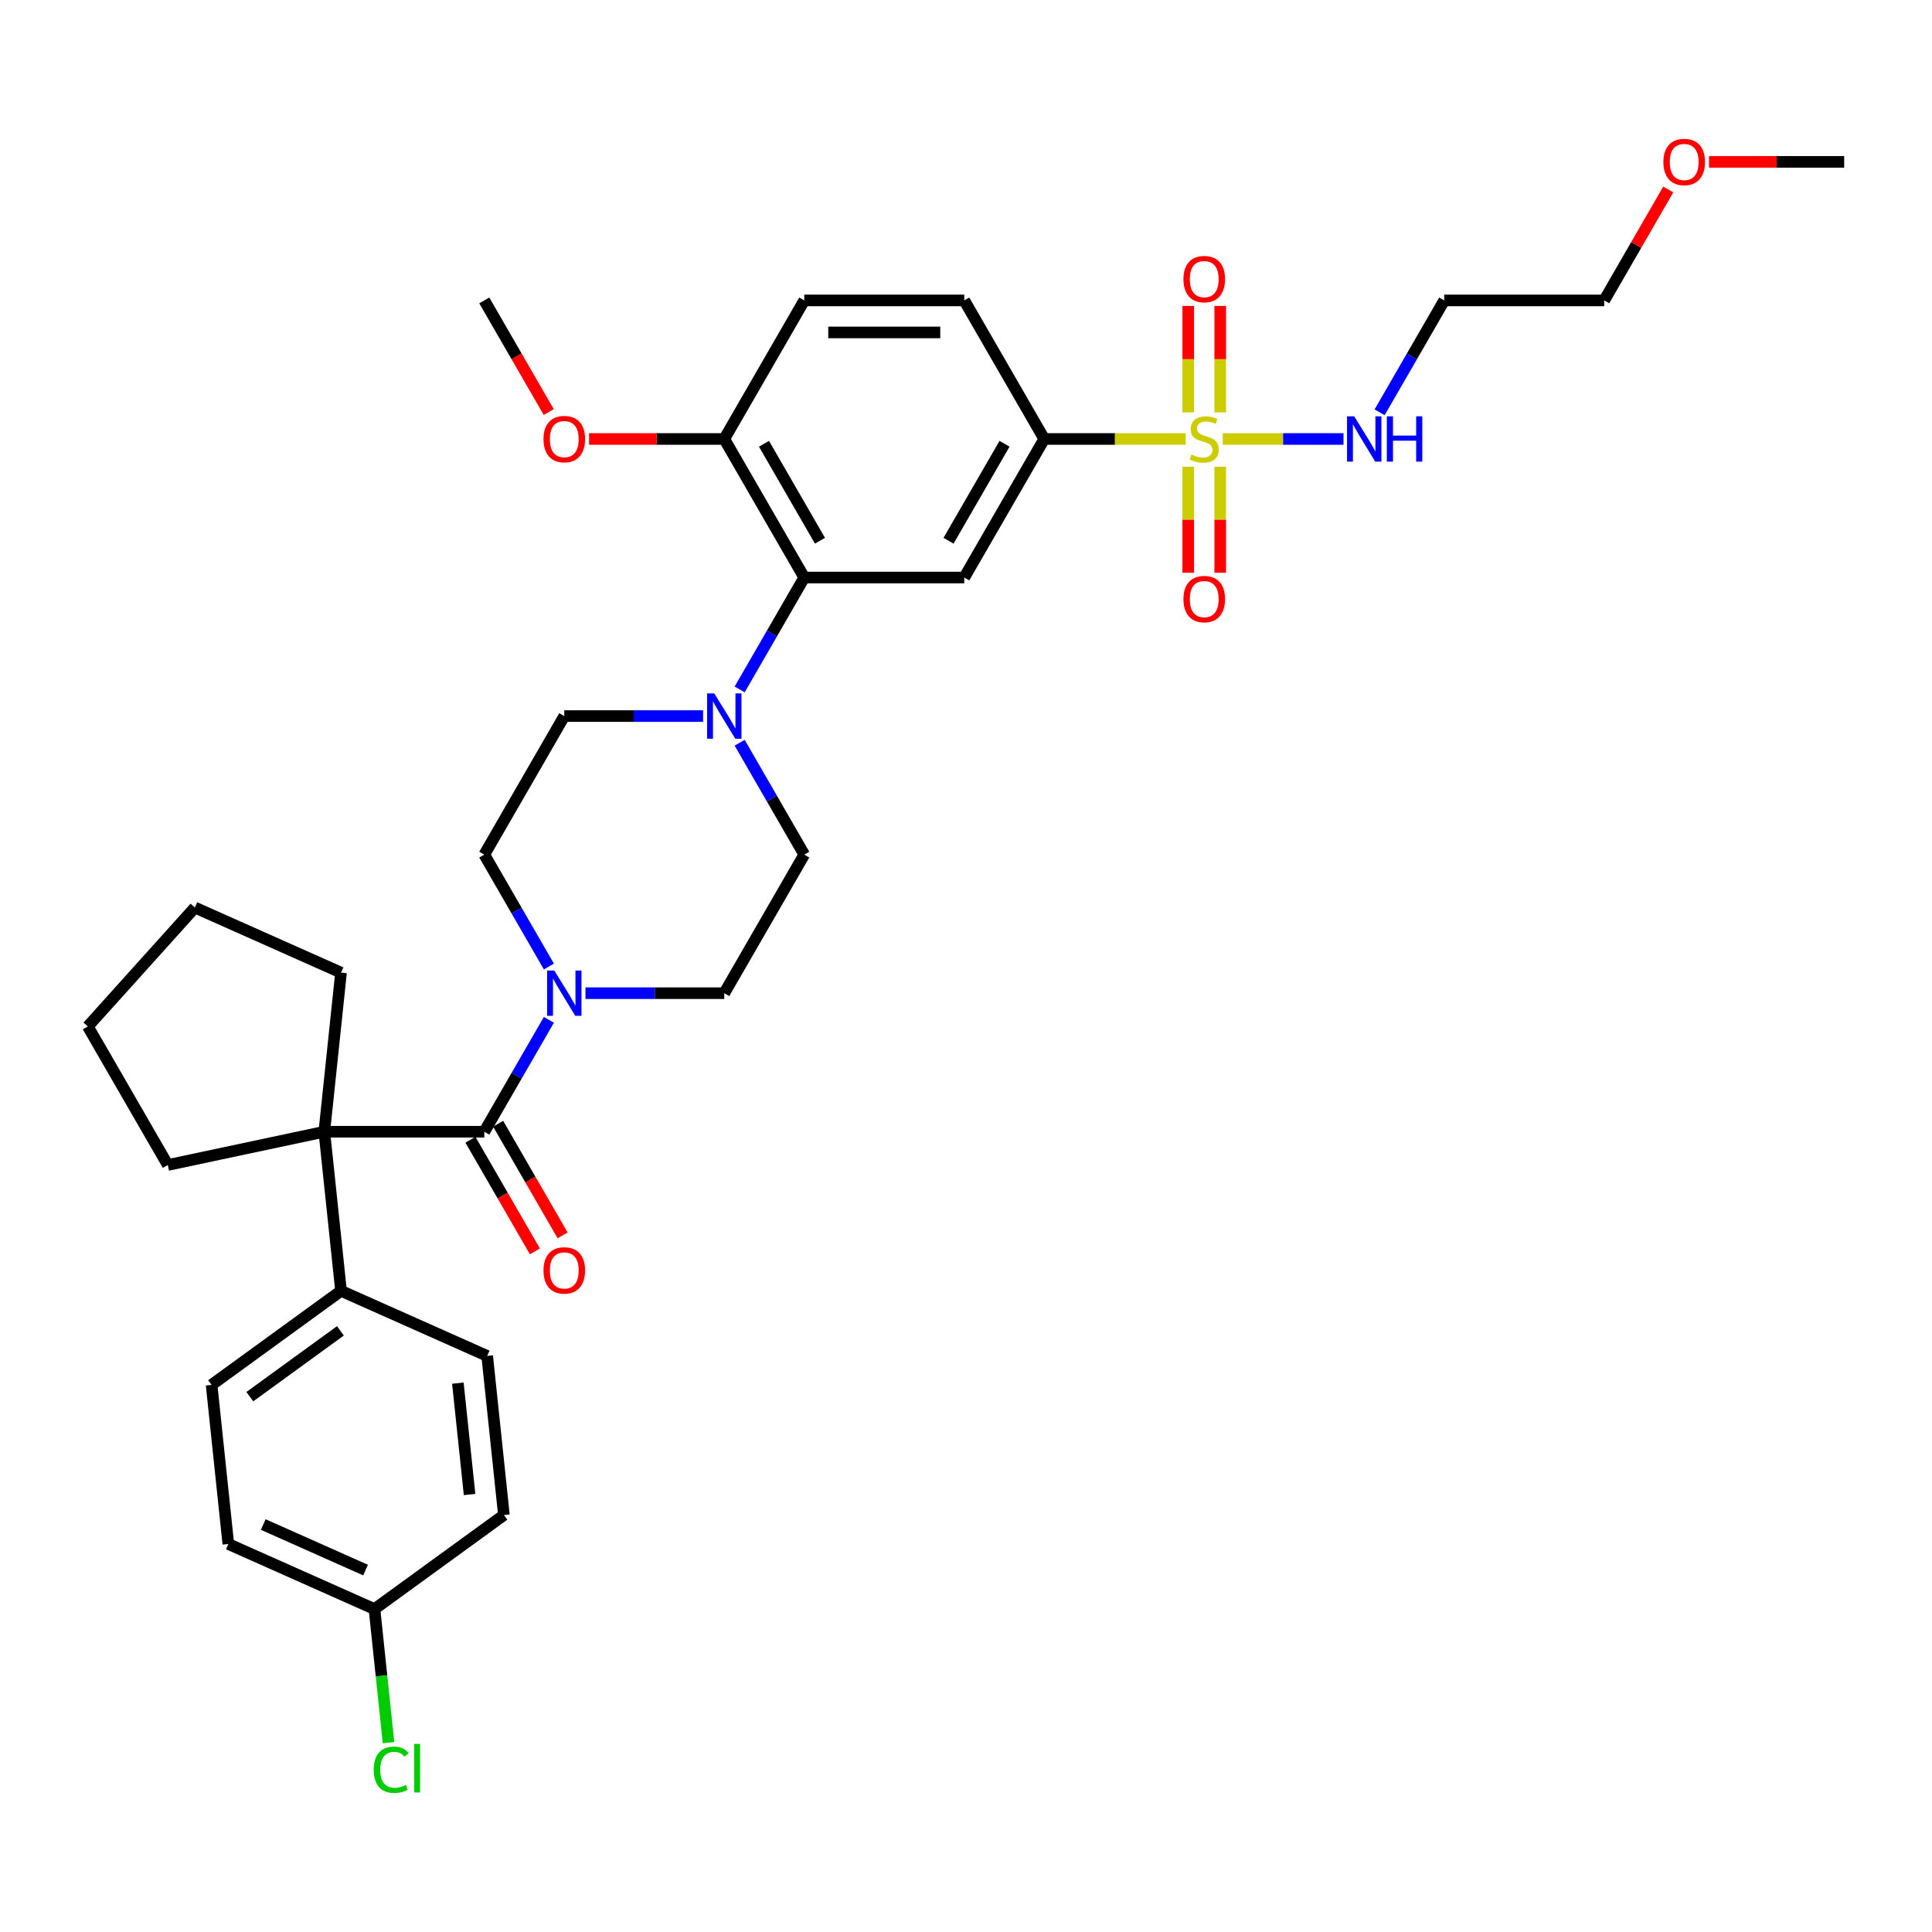<?xml version='1.0' encoding='iso-8859-1'?>
<svg version='1.1' baseProfile='full'
              xmlns='http://www.w3.org/2000/svg'
                      xmlns:rdkit='http://www.rdkit.org/xml'
                      xmlns:xlink='http://www.w3.org/1999/xlink'
                  xml:space='preserve'
width='1000px' height='1000px' viewBox='0 0 1000 1000'>
<!-- END OF HEADER -->
<rect style='opacity:1.0;fill:#FFFFFF;stroke:none' width='1000' height='1000' x='0' y='0'> </rect>
<path class='bond-0' d='M 540.5,227.212 L 499.095,298.926' style='fill:none;fill-rule:evenodd;stroke:#000000;stroke-width:6px;stroke-linecap:butt;stroke-linejoin:miter;stroke-opacity:1' />
<path class='bond-0' d='M 519.946,229.688 L 490.963,279.888' style='fill:none;fill-rule:evenodd;stroke:#000000;stroke-width:6px;stroke-linecap:butt;stroke-linejoin:miter;stroke-opacity:1' />
<path class='bond-1' d='M 540.5,227.212 L 499.095,155.497' style='fill:none;fill-rule:evenodd;stroke:#000000;stroke-width:6px;stroke-linecap:butt;stroke-linejoin:miter;stroke-opacity:1' />
<path class='bond-2' d='M 540.5,227.212 L 577.11,227.212' style='fill:none;fill-rule:evenodd;stroke:#000000;stroke-width:6px;stroke-linecap:butt;stroke-linejoin:miter;stroke-opacity:1' />
<path class='bond-2' d='M 577.11,227.212 L 613.72,227.212' style='fill:none;fill-rule:evenodd;stroke:#CCCC00;stroke-width:6px;stroke-linecap:butt;stroke-linejoin:miter;stroke-opacity:1' />
<path class='bond-3' d='M 499.095,298.926 L 416.286,298.926' style='fill:none;fill-rule:evenodd;stroke:#000000;stroke-width:6px;stroke-linecap:butt;stroke-linejoin:miter;stroke-opacity:1' />
<path class='bond-4' d='M 416.286,298.926 L 374.882,227.212' style='fill:none;fill-rule:evenodd;stroke:#000000;stroke-width:6px;stroke-linecap:butt;stroke-linejoin:miter;stroke-opacity:1' />
<path class='bond-4' d='M 424.418,279.888 L 395.435,229.688' style='fill:none;fill-rule:evenodd;stroke:#000000;stroke-width:6px;stroke-linecap:butt;stroke-linejoin:miter;stroke-opacity:1' />
<path class='bond-5' d='M 416.286,298.926 L 399.566,327.886' style='fill:none;fill-rule:evenodd;stroke:#000000;stroke-width:6px;stroke-linecap:butt;stroke-linejoin:miter;stroke-opacity:1' />
<path class='bond-5' d='M 399.566,327.886 L 382.847,356.845' style='fill:none;fill-rule:evenodd;stroke:#0000FF;stroke-width:6px;stroke-linecap:butt;stroke-linejoin:miter;stroke-opacity:1' />
<path class='bond-6' d='M 374.882,227.212 L 416.286,155.497' style='fill:none;fill-rule:evenodd;stroke:#000000;stroke-width:6px;stroke-linecap:butt;stroke-linejoin:miter;stroke-opacity:1' />
<path class='bond-7' d='M 374.882,227.212 L 339.895,227.212' style='fill:none;fill-rule:evenodd;stroke:#000000;stroke-width:6px;stroke-linecap:butt;stroke-linejoin:miter;stroke-opacity:1' />
<path class='bond-7' d='M 339.895,227.212 L 304.908,227.212' style='fill:none;fill-rule:evenodd;stroke:#FF0000;stroke-width:6px;stroke-linecap:butt;stroke-linejoin:miter;stroke-opacity:1' />
<path class='bond-8' d='M 416.286,155.497 L 499.095,155.497' style='fill:none;fill-rule:evenodd;stroke:#000000;stroke-width:6px;stroke-linecap:butt;stroke-linejoin:miter;stroke-opacity:1' />
<path class='bond-8' d='M 428.707,172.059 L 486.674,172.059' style='fill:none;fill-rule:evenodd;stroke:#000000;stroke-width:6px;stroke-linecap:butt;stroke-linejoin:miter;stroke-opacity:1' />
<path class='bond-9' d='M 615.028,241.604 L 615.028,269.028' style='fill:none;fill-rule:evenodd;stroke:#CCCC00;stroke-width:6px;stroke-linecap:butt;stroke-linejoin:miter;stroke-opacity:1' />
<path class='bond-9' d='M 615.028,269.028 L 615.028,296.452' style='fill:none;fill-rule:evenodd;stroke:#FF0000;stroke-width:6px;stroke-linecap:butt;stroke-linejoin:miter;stroke-opacity:1' />
<path class='bond-9' d='M 631.59,241.604 L 631.59,269.028' style='fill:none;fill-rule:evenodd;stroke:#CCCC00;stroke-width:6px;stroke-linecap:butt;stroke-linejoin:miter;stroke-opacity:1' />
<path class='bond-9' d='M 631.59,269.028 L 631.59,296.452' style='fill:none;fill-rule:evenodd;stroke:#FF0000;stroke-width:6px;stroke-linecap:butt;stroke-linejoin:miter;stroke-opacity:1' />
<path class='bond-10' d='M 632.898,227.212 L 664.146,227.212' style='fill:none;fill-rule:evenodd;stroke:#CCCC00;stroke-width:6px;stroke-linecap:butt;stroke-linejoin:miter;stroke-opacity:1' />
<path class='bond-10' d='M 664.146,227.212 L 695.394,227.212' style='fill:none;fill-rule:evenodd;stroke:#0000FF;stroke-width:6px;stroke-linecap:butt;stroke-linejoin:miter;stroke-opacity:1' />
<path class='bond-11' d='M 631.59,213.449 L 631.59,185.9' style='fill:none;fill-rule:evenodd;stroke:#CCCC00;stroke-width:6px;stroke-linecap:butt;stroke-linejoin:miter;stroke-opacity:1' />
<path class='bond-11' d='M 631.59,185.9 L 631.59,158.351' style='fill:none;fill-rule:evenodd;stroke:#FF0000;stroke-width:6px;stroke-linecap:butt;stroke-linejoin:miter;stroke-opacity:1' />
<path class='bond-11' d='M 615.028,213.449 L 615.028,185.9' style='fill:none;fill-rule:evenodd;stroke:#CCCC00;stroke-width:6px;stroke-linecap:butt;stroke-linejoin:miter;stroke-opacity:1' />
<path class='bond-11' d='M 615.028,185.9 L 615.028,158.351' style='fill:none;fill-rule:evenodd;stroke:#FF0000;stroke-width:6px;stroke-linecap:butt;stroke-linejoin:miter;stroke-opacity:1' />
<path class='bond-12' d='M 714.083,213.416 L 730.803,184.456' style='fill:none;fill-rule:evenodd;stroke:#0000FF;stroke-width:6px;stroke-linecap:butt;stroke-linejoin:miter;stroke-opacity:1' />
<path class='bond-12' d='M 730.803,184.456 L 747.523,155.497' style='fill:none;fill-rule:evenodd;stroke:#000000;stroke-width:6px;stroke-linecap:butt;stroke-linejoin:miter;stroke-opacity:1' />
<path class='bond-13' d='M 284.031,213.283 L 267.349,184.39' style='fill:none;fill-rule:evenodd;stroke:#FF0000;stroke-width:6px;stroke-linecap:butt;stroke-linejoin:miter;stroke-opacity:1' />
<path class='bond-13' d='M 267.349,184.39 L 250.668,155.497' style='fill:none;fill-rule:evenodd;stroke:#000000;stroke-width:6px;stroke-linecap:butt;stroke-linejoin:miter;stroke-opacity:1' />
<path class='bond-14' d='M 363.918,370.641 L 327.995,370.641' style='fill:none;fill-rule:evenodd;stroke:#0000FF;stroke-width:6px;stroke-linecap:butt;stroke-linejoin:miter;stroke-opacity:1' />
<path class='bond-14' d='M 327.995,370.641 L 292.072,370.641' style='fill:none;fill-rule:evenodd;stroke:#000000;stroke-width:6px;stroke-linecap:butt;stroke-linejoin:miter;stroke-opacity:1' />
<path class='bond-15' d='M 382.847,384.437 L 399.566,413.397' style='fill:none;fill-rule:evenodd;stroke:#0000FF;stroke-width:6px;stroke-linecap:butt;stroke-linejoin:miter;stroke-opacity:1' />
<path class='bond-15' d='M 399.566,413.397 L 416.286,442.356' style='fill:none;fill-rule:evenodd;stroke:#000000;stroke-width:6px;stroke-linecap:butt;stroke-linejoin:miter;stroke-opacity:1' />
<path class='bond-16' d='M 292.072,370.641 L 250.668,442.356' style='fill:none;fill-rule:evenodd;stroke:#000000;stroke-width:6px;stroke-linecap:butt;stroke-linejoin:miter;stroke-opacity:1' />
<path class='bond-17' d='M 250.668,442.356 L 267.388,471.315' style='fill:none;fill-rule:evenodd;stroke:#000000;stroke-width:6px;stroke-linecap:butt;stroke-linejoin:miter;stroke-opacity:1' />
<path class='bond-17' d='M 267.388,471.315 L 284.107,500.275' style='fill:none;fill-rule:evenodd;stroke:#0000FF;stroke-width:6px;stroke-linecap:butt;stroke-linejoin:miter;stroke-opacity:1' />
<path class='bond-18' d='M 303.036,514.071 L 338.959,514.071' style='fill:none;fill-rule:evenodd;stroke:#0000FF;stroke-width:6px;stroke-linecap:butt;stroke-linejoin:miter;stroke-opacity:1' />
<path class='bond-18' d='M 338.959,514.071 L 374.882,514.071' style='fill:none;fill-rule:evenodd;stroke:#000000;stroke-width:6px;stroke-linecap:butt;stroke-linejoin:miter;stroke-opacity:1' />
<path class='bond-19' d='M 284.107,527.867 L 267.388,556.826' style='fill:none;fill-rule:evenodd;stroke:#0000FF;stroke-width:6px;stroke-linecap:butt;stroke-linejoin:miter;stroke-opacity:1' />
<path class='bond-19' d='M 267.388,556.826 L 250.668,585.786' style='fill:none;fill-rule:evenodd;stroke:#000000;stroke-width:6px;stroke-linecap:butt;stroke-linejoin:miter;stroke-opacity:1' />
<path class='bond-20' d='M 374.882,514.071 L 416.286,442.356' style='fill:none;fill-rule:evenodd;stroke:#000000;stroke-width:6px;stroke-linecap:butt;stroke-linejoin:miter;stroke-opacity:1' />
<path class='bond-21' d='M 243.496,589.926 L 260.178,618.819' style='fill:none;fill-rule:evenodd;stroke:#000000;stroke-width:6px;stroke-linecap:butt;stroke-linejoin:miter;stroke-opacity:1' />
<path class='bond-21' d='M 260.178,618.819 L 276.859,647.712' style='fill:none;fill-rule:evenodd;stroke:#FF0000;stroke-width:6px;stroke-linecap:butt;stroke-linejoin:miter;stroke-opacity:1' />
<path class='bond-21' d='M 257.839,581.645 L 274.521,610.538' style='fill:none;fill-rule:evenodd;stroke:#000000;stroke-width:6px;stroke-linecap:butt;stroke-linejoin:miter;stroke-opacity:1' />
<path class='bond-21' d='M 274.521,610.538 L 291.202,639.432' style='fill:none;fill-rule:evenodd;stroke:#FF0000;stroke-width:6px;stroke-linecap:butt;stroke-linejoin:miter;stroke-opacity:1' />
<path class='bond-22' d='M 250.668,585.786 L 167.859,585.786' style='fill:none;fill-rule:evenodd;stroke:#000000;stroke-width:6px;stroke-linecap:butt;stroke-linejoin:miter;stroke-opacity:1' />
<path class='bond-23' d='M 167.859,585.786 L 176.515,668.141' style='fill:none;fill-rule:evenodd;stroke:#000000;stroke-width:6px;stroke-linecap:butt;stroke-linejoin:miter;stroke-opacity:1' />
<path class='bond-24' d='M 167.859,585.786 L 86.859,603.003' style='fill:none;fill-rule:evenodd;stroke:#000000;stroke-width:6px;stroke-linecap:butt;stroke-linejoin:miter;stroke-opacity:1' />
<path class='bond-25' d='M 167.859,585.786 L 176.515,503.43' style='fill:none;fill-rule:evenodd;stroke:#000000;stroke-width:6px;stroke-linecap:butt;stroke-linejoin:miter;stroke-opacity:1' />
<path class='bond-26' d='M 176.515,668.141 L 109.521,716.815' style='fill:none;fill-rule:evenodd;stroke:#000000;stroke-width:6px;stroke-linecap:butt;stroke-linejoin:miter;stroke-opacity:1' />
<path class='bond-26' d='M 176.2,688.841 L 129.304,722.913' style='fill:none;fill-rule:evenodd;stroke:#000000;stroke-width:6px;stroke-linecap:butt;stroke-linejoin:miter;stroke-opacity:1' />
<path class='bond-27' d='M 176.515,668.141 L 252.164,701.823' style='fill:none;fill-rule:evenodd;stroke:#000000;stroke-width:6px;stroke-linecap:butt;stroke-linejoin:miter;stroke-opacity:1' />
<path class='bond-28' d='M 86.859,603.003 L 45.455,531.288' style='fill:none;fill-rule:evenodd;stroke:#000000;stroke-width:6px;stroke-linecap:butt;stroke-linejoin:miter;stroke-opacity:1' />
<path class='bond-29' d='M 176.515,503.43 L 100.865,469.749' style='fill:none;fill-rule:evenodd;stroke:#000000;stroke-width:6px;stroke-linecap:butt;stroke-linejoin:miter;stroke-opacity:1' />
<path class='bond-30' d='M 747.523,155.497 L 830.332,155.497' style='fill:none;fill-rule:evenodd;stroke:#000000;stroke-width:6px;stroke-linecap:butt;stroke-linejoin:miter;stroke-opacity:1' />
<path class='bond-31' d='M 830.332,155.497 L 846.908,126.786' style='fill:none;fill-rule:evenodd;stroke:#000000;stroke-width:6px;stroke-linecap:butt;stroke-linejoin:miter;stroke-opacity:1' />
<path class='bond-31' d='M 846.908,126.786 L 863.484,98.075' style='fill:none;fill-rule:evenodd;stroke:#FF0000;stroke-width:6px;stroke-linecap:butt;stroke-linejoin:miter;stroke-opacity:1' />
<path class='bond-32' d='M 884.572,83.782 L 919.559,83.782' style='fill:none;fill-rule:evenodd;stroke:#FF0000;stroke-width:6px;stroke-linecap:butt;stroke-linejoin:miter;stroke-opacity:1' />
<path class='bond-32' d='M 919.559,83.782 L 954.545,83.782' style='fill:none;fill-rule:evenodd;stroke:#000000;stroke-width:6px;stroke-linecap:butt;stroke-linejoin:miter;stroke-opacity:1' />
<path class='bond-33' d='M 109.521,716.815 L 118.176,799.171' style='fill:none;fill-rule:evenodd;stroke:#000000;stroke-width:6px;stroke-linecap:butt;stroke-linejoin:miter;stroke-opacity:1' />
<path class='bond-34' d='M 252.164,701.823 L 260.82,784.178' style='fill:none;fill-rule:evenodd;stroke:#000000;stroke-width:6px;stroke-linecap:butt;stroke-linejoin:miter;stroke-opacity:1' />
<path class='bond-34' d='M 236.992,715.907 L 243.051,773.556' style='fill:none;fill-rule:evenodd;stroke:#000000;stroke-width:6px;stroke-linecap:butt;stroke-linejoin:miter;stroke-opacity:1' />
<path class='bond-35' d='M 45.455,531.288 L 100.865,469.749' style='fill:none;fill-rule:evenodd;stroke:#000000;stroke-width:6px;stroke-linecap:butt;stroke-linejoin:miter;stroke-opacity:1' />
<path class='bond-36' d='M 118.176,799.171 L 193.826,832.852' style='fill:none;fill-rule:evenodd;stroke:#000000;stroke-width:6px;stroke-linecap:butt;stroke-linejoin:miter;stroke-opacity:1' />
<path class='bond-36' d='M 136.26,789.093 L 189.215,812.67' style='fill:none;fill-rule:evenodd;stroke:#000000;stroke-width:6px;stroke-linecap:butt;stroke-linejoin:miter;stroke-opacity:1' />
<path class='bond-37' d='M 260.82,784.178 L 193.826,832.852' style='fill:none;fill-rule:evenodd;stroke:#000000;stroke-width:6px;stroke-linecap:butt;stroke-linejoin:miter;stroke-opacity:1' />
<path class='bond-38' d='M 193.826,832.852 L 197.46,867.422' style='fill:none;fill-rule:evenodd;stroke:#000000;stroke-width:6px;stroke-linecap:butt;stroke-linejoin:miter;stroke-opacity:1' />
<path class='bond-38' d='M 197.46,867.422 L 201.093,901.991' style='fill:none;fill-rule:evenodd;stroke:#00CC00;stroke-width:6px;stroke-linecap:butt;stroke-linejoin:miter;stroke-opacity:1' />
<path  class='atom-6' d='M 616.684 235.261
Q 616.949 235.36, 618.042 235.824
Q 619.135 236.288, 620.328 236.586
Q 621.553 236.851, 622.746 236.851
Q 624.965 236.851, 626.257 235.791
Q 627.549 234.698, 627.549 232.81
Q 627.549 231.518, 626.886 230.723
Q 626.257 229.928, 625.263 229.497
Q 624.269 229.067, 622.613 228.57
Q 620.527 227.94, 619.268 227.344
Q 618.042 226.748, 617.148 225.489
Q 616.287 224.231, 616.287 222.111
Q 616.287 219.163, 618.274 217.341
Q 620.295 215.519, 624.269 215.519
Q 626.986 215.519, 630.066 216.811
L 629.304 219.361
Q 626.489 218.202, 624.369 218.202
Q 622.083 218.202, 620.825 219.163
Q 619.566 220.09, 619.599 221.713
Q 619.599 222.972, 620.228 223.734
Q 620.891 224.496, 621.818 224.926
Q 622.779 225.357, 624.369 225.854
Q 626.489 226.516, 627.747 227.179
Q 629.006 227.841, 629.901 229.199
Q 630.828 230.524, 630.828 232.81
Q 630.828 236.056, 628.642 237.811
Q 626.489 239.534, 622.878 239.534
Q 620.792 239.534, 619.202 239.07
Q 617.645 238.639, 615.79 237.877
L 616.684 235.261
' fill='#CCCC00'/>
<path  class='atom-7' d='M 612.544 310.087
Q 612.544 304.456, 615.326 301.309
Q 618.108 298.163, 623.309 298.163
Q 628.509 298.163, 631.292 301.309
Q 634.074 304.456, 634.074 310.087
Q 634.074 315.784, 631.259 319.03
Q 628.443 322.243, 623.309 322.243
Q 618.142 322.243, 615.326 319.03
Q 612.544 315.817, 612.544 310.087
M 623.309 319.594
Q 626.886 319.594, 628.807 317.209
Q 630.762 314.791, 630.762 310.087
Q 630.762 305.483, 628.807 303.164
Q 626.886 300.812, 623.309 300.812
Q 619.732 300.812, 617.777 303.131
Q 615.856 305.45, 615.856 310.087
Q 615.856 314.824, 617.777 317.209
Q 619.732 319.594, 623.309 319.594
' fill='#FF0000'/>
<path  class='atom-8' d='M 700.934 215.486
L 708.619 227.907
Q 709.381 229.133, 710.606 231.352
Q 711.832 233.571, 711.898 233.704
L 711.898 215.486
L 715.012 215.486
L 715.012 238.937
L 711.799 238.937
L 703.551 225.357
Q 702.59 223.767, 701.564 221.945
Q 700.57 220.123, 700.272 219.56
L 700.272 238.937
L 697.224 238.937
L 697.224 215.486
L 700.934 215.486
' fill='#0000FF'/>
<path  class='atom-8' d='M 717.827 215.486
L 721.007 215.486
L 721.007 225.456
L 732.998 225.456
L 732.998 215.486
L 736.178 215.486
L 736.178 238.937
L 732.998 238.937
L 732.998 228.106
L 721.007 228.106
L 721.007 238.937
L 717.827 238.937
L 717.827 215.486
' fill='#0000FF'/>
<path  class='atom-9' d='M 612.544 144.469
Q 612.544 138.838, 615.326 135.691
Q 618.108 132.544, 623.309 132.544
Q 628.509 132.544, 631.292 135.691
Q 634.074 138.838, 634.074 144.469
Q 634.074 150.166, 631.259 153.412
Q 628.443 156.625, 623.309 156.625
Q 618.142 156.625, 615.326 153.412
Q 612.544 150.199, 612.544 144.469
M 623.309 153.975
Q 626.886 153.975, 628.807 151.59
Q 630.762 149.172, 630.762 144.469
Q 630.762 139.865, 628.807 137.546
Q 626.886 135.194, 623.309 135.194
Q 619.732 135.194, 617.777 137.513
Q 615.856 139.831, 615.856 144.469
Q 615.856 149.205, 617.777 151.59
Q 619.732 153.975, 623.309 153.975
' fill='#FF0000'/>
<path  class='atom-10' d='M 281.307 227.278
Q 281.307 221.647, 284.09 218.5
Q 286.872 215.353, 292.072 215.353
Q 297.273 215.353, 300.055 218.5
Q 302.838 221.647, 302.838 227.278
Q 302.838 232.975, 300.022 236.221
Q 297.207 239.434, 292.072 239.434
Q 286.905 239.434, 284.09 236.221
Q 281.307 233.008, 281.307 227.278
M 292.072 236.784
Q 295.65 236.784, 297.571 234.399
Q 299.525 231.981, 299.525 227.278
Q 299.525 222.674, 297.571 220.355
Q 295.65 218.003, 292.072 218.003
Q 288.495 218.003, 286.541 220.322
Q 284.62 222.641, 284.62 227.278
Q 284.62 232.015, 286.541 234.399
Q 288.495 236.784, 292.072 236.784
' fill='#FF0000'/>
<path  class='atom-12' d='M 369.698 358.916
L 377.382 371.337
Q 378.144 372.562, 379.37 374.782
Q 380.595 377.001, 380.662 377.134
L 380.662 358.916
L 383.775 358.916
L 383.775 382.367
L 380.562 382.367
L 372.314 368.786
Q 371.354 367.196, 370.327 365.375
Q 369.333 363.553, 369.035 362.99
L 369.035 382.367
L 365.988 382.367
L 365.988 358.916
L 369.698 358.916
' fill='#0000FF'/>
<path  class='atom-15' d='M 286.889 502.345
L 294.573 514.767
Q 295.335 515.992, 296.561 518.211
Q 297.786 520.431, 297.852 520.563
L 297.852 502.345
L 300.966 502.345
L 300.966 525.797
L 297.753 525.797
L 289.505 512.216
Q 288.545 510.626, 287.518 508.804
Q 286.524 506.982, 286.226 506.419
L 286.226 525.797
L 283.179 525.797
L 283.179 502.345
L 286.889 502.345
' fill='#0000FF'/>
<path  class='atom-19' d='M 281.307 657.567
Q 281.307 651.936, 284.09 648.789
Q 286.872 645.642, 292.072 645.642
Q 297.273 645.642, 300.055 648.789
Q 302.838 651.936, 302.838 657.567
Q 302.838 663.264, 300.022 666.51
Q 297.207 669.723, 292.072 669.723
Q 286.905 669.723, 284.09 666.51
Q 281.307 663.297, 281.307 657.567
M 292.072 667.073
Q 295.65 667.073, 297.571 664.688
Q 299.525 662.27, 299.525 657.567
Q 299.525 652.963, 297.571 650.644
Q 295.65 648.292, 292.072 648.292
Q 288.495 648.292, 286.541 650.611
Q 284.62 652.929, 284.62 657.567
Q 284.62 662.303, 286.541 664.688
Q 288.495 667.073, 292.072 667.073
' fill='#FF0000'/>
<path  class='atom-26' d='M 860.971 83.848
Q 860.971 78.217, 863.754 75.07
Q 866.536 71.924, 871.736 71.924
Q 876.937 71.924, 879.719 75.07
Q 882.502 78.217, 882.502 83.848
Q 882.502 89.546, 879.686 92.792
Q 876.87 96.005, 871.736 96.005
Q 866.569 96.005, 863.754 92.792
Q 860.971 89.579, 860.971 83.848
M 871.736 93.355
Q 875.314 93.355, 877.235 90.97
Q 879.189 88.552, 879.189 83.848
Q 879.189 79.244, 877.235 76.925
Q 875.314 74.574, 871.736 74.574
Q 868.159 74.574, 866.205 76.892
Q 864.283 79.211, 864.283 83.848
Q 864.283 88.585, 866.205 90.97
Q 868.159 93.355, 871.736 93.355
' fill='#FF0000'/>
<path  class='atom-35' d='M 193.44 916.019
Q 193.44 910.189, 196.156 907.142
Q 198.905 904.062, 204.105 904.062
Q 208.941 904.062, 211.525 907.473
L 209.339 909.262
Q 207.451 906.778, 204.105 906.778
Q 200.561 906.778, 198.673 909.163
Q 196.818 911.514, 196.818 916.019
Q 196.818 920.657, 198.739 923.041
Q 200.694 925.426, 204.47 925.426
Q 207.053 925.426, 210.068 923.87
L 210.995 926.354
Q 209.77 927.149, 207.915 927.613
Q 206.06 928.076, 204.006 928.076
Q 198.905 928.076, 196.156 924.963
Q 193.44 921.849, 193.44 916.019
' fill='#00CC00'/>
<path  class='atom-35' d='M 214.374 902.637
L 217.421 902.637
L 217.421 927.778
L 214.374 927.778
L 214.374 902.637
' fill='#00CC00'/>
</svg>
